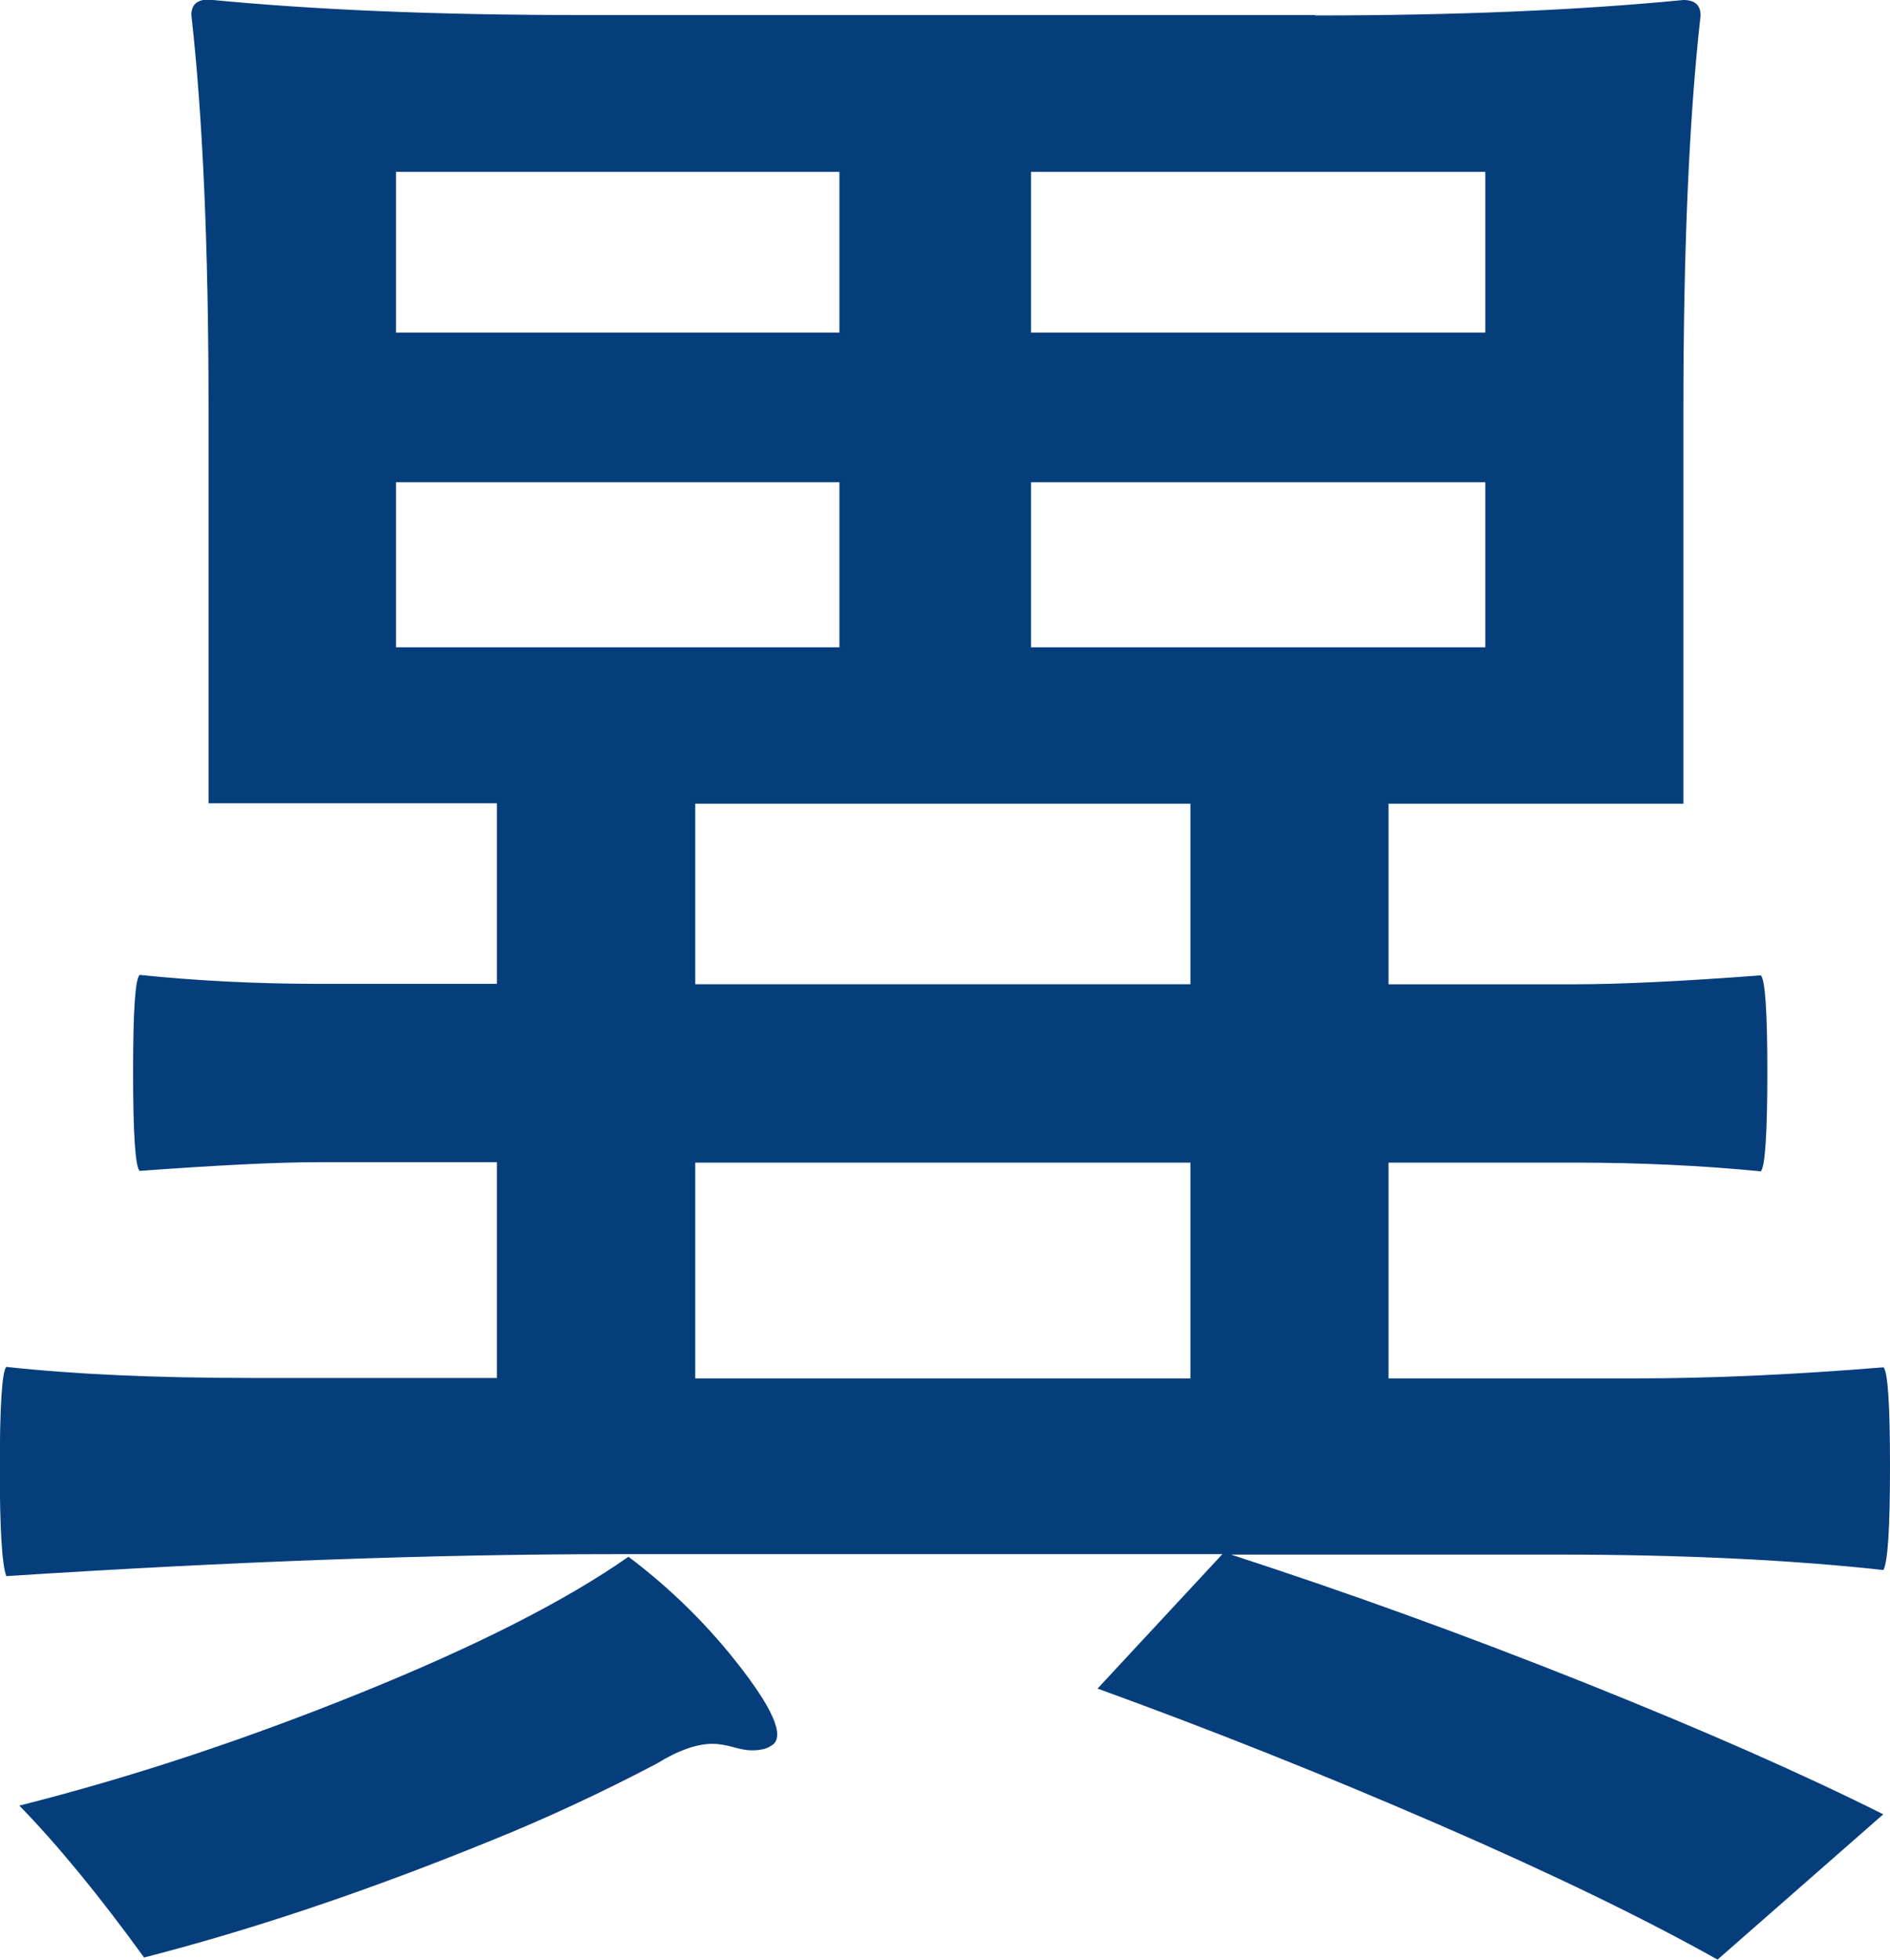 <svg viewBox="0 0 86.91 90.1" xmlns="http://www.w3.org/2000/svg"><path d="m60.48.71c6.47 0 12.11-.24 16.93-.71.53 0 .79.24.79.71-.53 4.72-.79 10.77-.79 18.12v18.12h-13.56v8.3h8.61c1.98 0 4.82-.13 8.51-.41.2.2.3 1.69.3 4.45s-.1 4.35-.3 4.56c-2.77-.27-5.61-.4-8.51-.4h-8.61v9.92h11.38c3.43 0 7.23-.17 11.38-.51.2.2.3 1.72.3 4.56s-.1 4.35-.3 4.76c-4.29-.47-9.27-.71-14.95-.71h-15.05c5.41 1.76 10.85 3.73 16.33 5.92s10.03 4.2 13.66 6.02l-7.62 6.68c-3.37-1.89-7.66-3.97-12.87-6.23s-10.43-4.34-15.64-6.23l5.74-6.18h-28.01c-8.25 0-17.55.34-27.91 1.01-.2-.54-.3-2.19-.3-4.96s.1-4.45.3-4.66c3.1.34 6.86.51 11.28.51h11.28v-9.92h-8.21c-1.92 0-4.65.14-8.22.4-.2-.2-.3-1.72-.3-4.56s.1-4.25.3-4.45c2.64.27 5.38.41 8.22.41h8.21v-8.3h-13.26v-18.12c0-7.36-.26-13.4-.79-18.12 0-.47.26-.71.79-.71 4.82.47 10.46.71 16.93.71h33.95zm-53.85 89.29c-2.05-2.83-3.96-5.16-5.74-6.99 5.08-1.28 10.29-3 15.64-5.16s9.47-4.25 12.37-6.28c1.98 1.49 3.73 3.22 5.25 5.21s1.95 3.16 1.29 3.49c-.2.14-.5.2-.89.2-.2 0-.48-.05-.84-.15s-.68-.15-.94-.15c-.73 0-1.58.3-2.57.91-2.57 1.35-5.11 2.53-7.62 3.54-5.61 2.29-10.92 4.08-15.94 5.37zm31.97-82.1h-20.39v7.39h20.39zm0 14.27h-20.39v7.59h20.39zm16.14 14.78h-22.77v8.3h22.77zm0 16.5h-22.77v9.92h22.77zm-7.33-38.16h20.89v-7.39h-20.89zm0 14.47h20.89v-7.59h-20.89z" fill="#063e7c"/></svg>